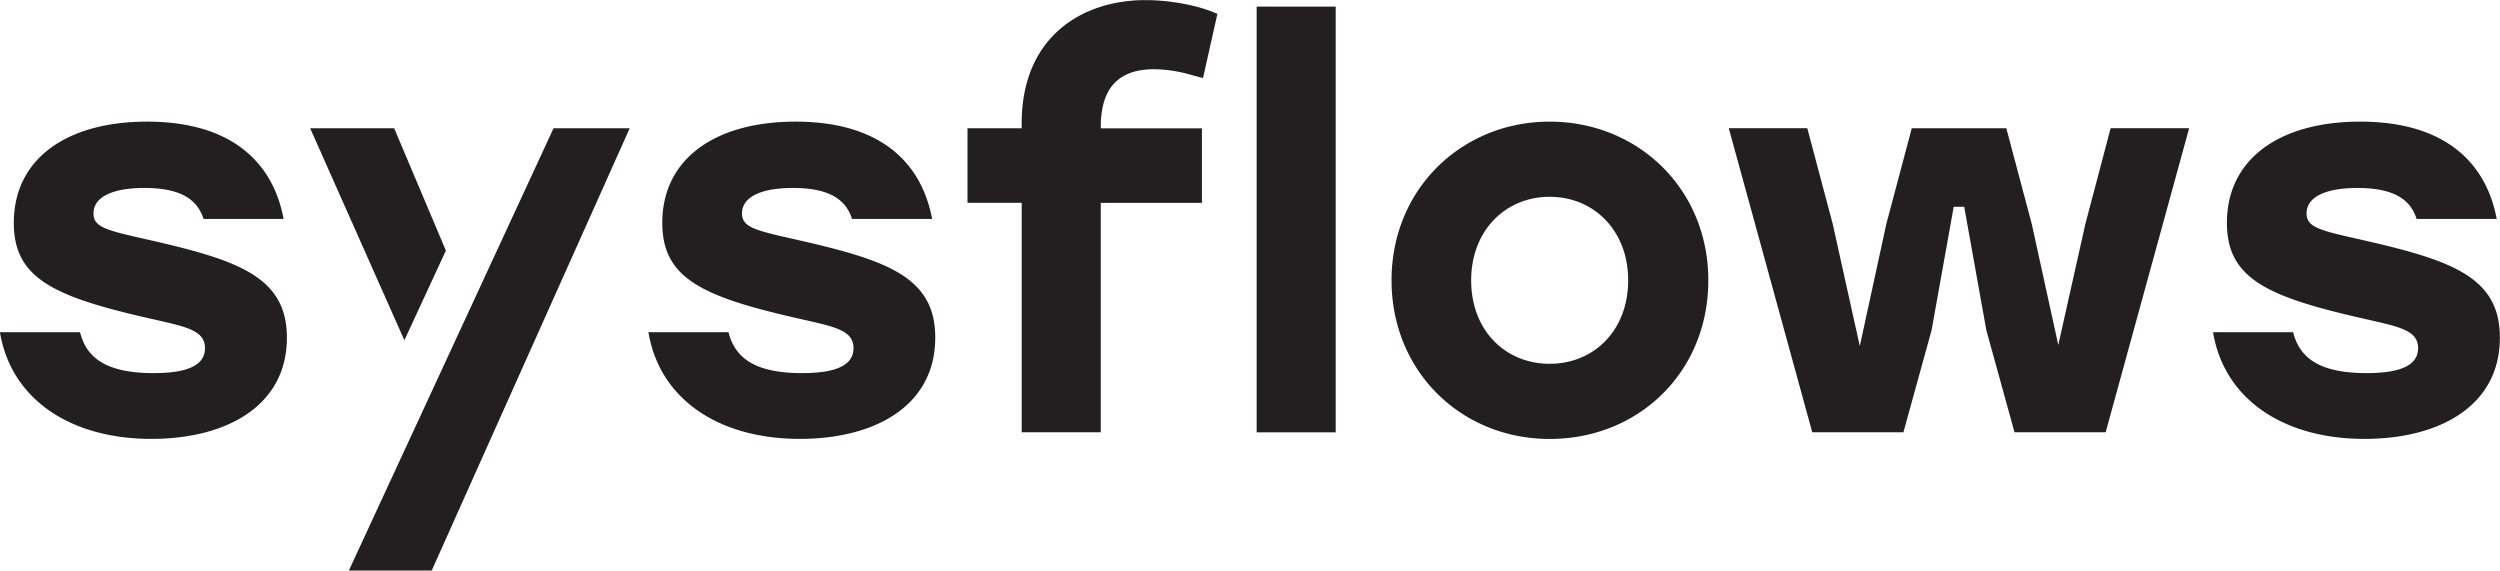 <svg xmlns="http://www.w3.org/2000/svg" data-name="Layer 1" viewBox="0 0 905.22 206.59"><path d="M635.56 556.77c-16-3.6-21-4.6-21-9.8 0-6 7-9.21 18.41-9.21 13.22 0 19.22 4.2 21.42 11.21h29c-3.8-20.42-18.82-35.23-49.44-35.23-29 0-48.25 13.41-48.25 36.63 0 19 12.81 26 44 33.43 16.62 4 25.23 4.6 25.23 12 0 6-6 9-18.62 9-17.82 0-24.42-6-26.63-14.82h-29c4 24.23 25.42 38.64 54.85 38.64 27.22 0 49-12 49-36.63C684.6 570 667 564 635.56 556.77ZM472.21 676.28h30l71.69-160.14h-27.58Zm35.13-115.84-18.72-44.3H458.2l34.11 76.76Zm208.49-46.1v1.8h-19.62v27h19.62v83.08h28.63v-83.06h36.63v-27h-36.63v-.4c0-14.21 6.4-21 19.41-21a50.82 50.82 0 0 1 13.82 2.2l3.8 1 5.2-23.22c-7-3.2-17.41-5-26-5-22.84-.04-44.86 13.17-44.86 44.6Zm-315.09 42.43c-16-3.6-21-4.6-21-9.8 0-6 7-9.21 18.42-9.21 13.21 0 19.22 4.2 21.42 11.21h29c-3.81-20.42-18.82-35.23-49.45-35.23-29 0-48.24 13.41-48.24 36.63 0 19 12.81 26 44 33.43 16.61 4 25.22 4.6 25.22 12 0 6-6 9-18.62 9-17.81 0-24.42-6-26.62-14.82h-29c4 24.23 25.43 38.64 54.85 38.64 27.23 0 49.05-12 49.05-36.63.02-21.99-17.6-27.99-49.03-35.22Zm700.24-6-9.81 43.84-9.61-43.84-9.21-34.63h-34.23l-9.21 34.63-9.61 44.23-9.81-44.24-9.2-34.63h-28.43l30.23 110.1h33l10.21-37 8-44.64h3.81l8 44.64 10.21 37h33l30.23-110.1h-28.43Zm101.09 6c-16-3.6-21-4.6-21-9.8 0-6 7-9.21 18.42-9.21 13.21 0 19.22 4.2 21.42 11.21h29c-3.8-20.42-18.81-35.23-49.44-35.23-29 0-48.24 13.41-48.24 36.63 0 19 12.81 26 44 33.43 16.61 4 25.22 4.6 25.22 12 0 6-6 9-18.62 9-17.81 0-24.42-6-26.62-14.82h-29c4 24.23 25.42 38.64 54.85 38.64 27.23 0 49-12 49-36.63.06-21.99-17.56-27.99-48.99-35.22ZM907 513.74c-31.63 0-57.25 24.22-57.25 57.45 0 33 25.22 57.45 57.25 57.45 32.23 0 57.45-24.22 57.45-57.45s-25.62-57.45-57.45-57.45Zm0 87.68c-16 0-28.42-12-28.42-30.23 0-18 12.41-30.23 28.42-30.23s28.43 12.21 28.43 30.23c0 18.21-12.43 30.23-28.43 30.23Zm-106.09 24.82h28.62V472.1h-28.62Z" style="fill:#231f20" transform="translate(-345.89 -469.7)"/></svg>